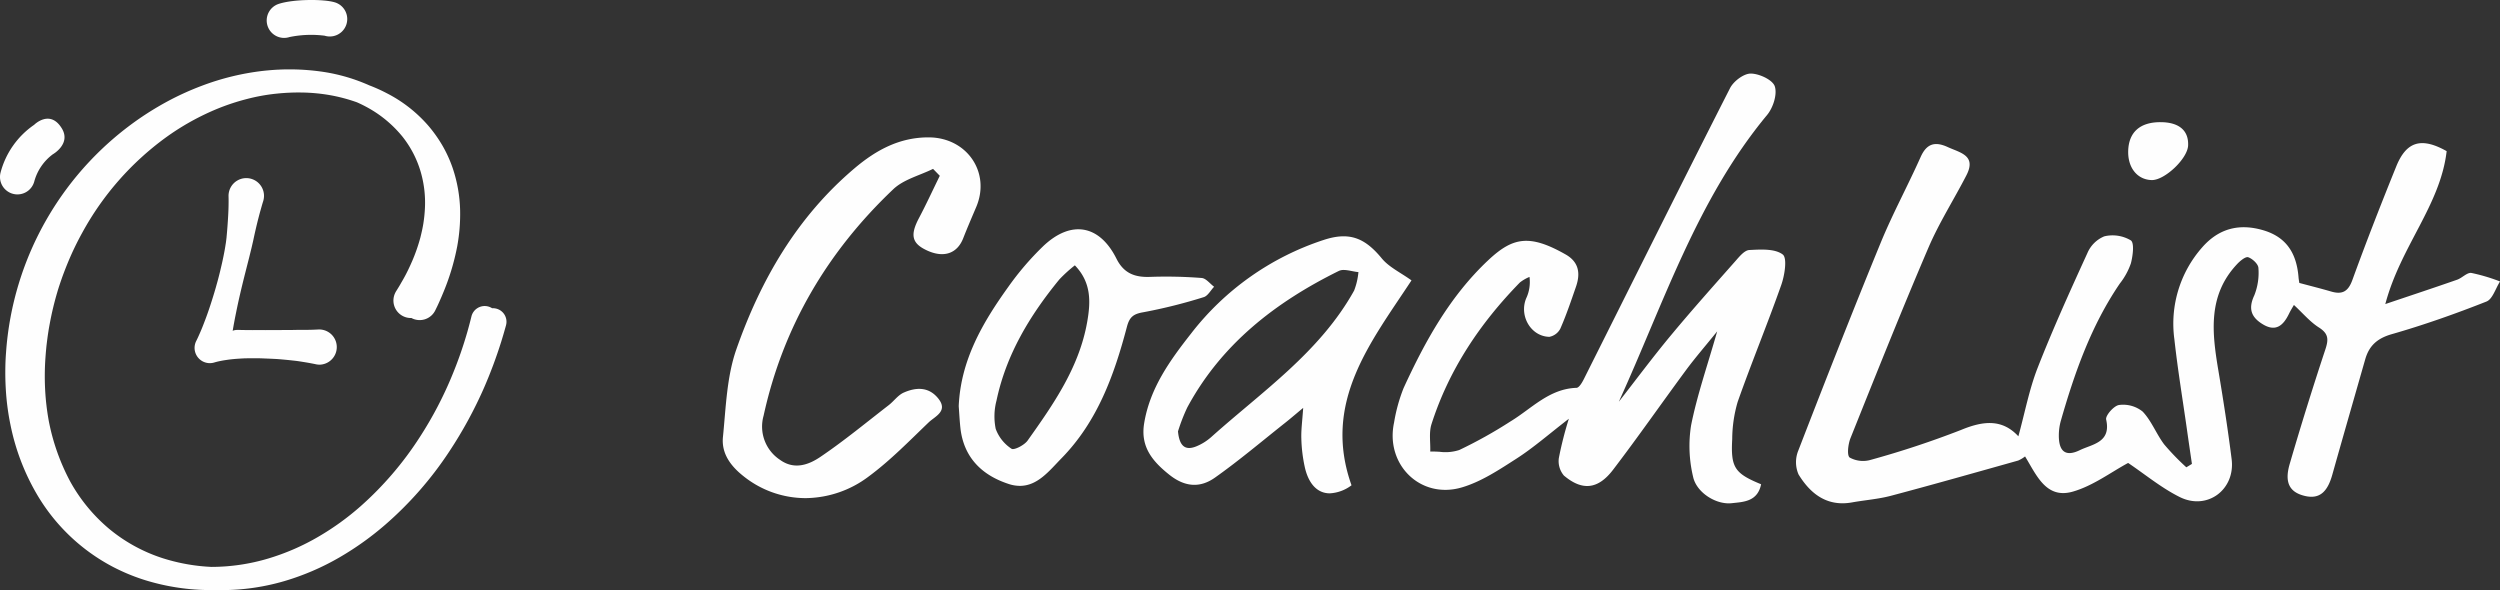 <svg xmlns="http://www.w3.org/2000/svg" viewBox="-8715 -11560 506 119.447"><rect x="-8715" y="-11560" width="506" height="119.447" fill="#333333" stroke="none"/><defs><style>      .cls-1 {        fill: #fefefe;      }    </style></defs><g id="Group_3376" data-name="Group 3376" transform="translate(-8750 -11570)"><g id="Group_272" data-name="Group 272" transform="translate(181.285 24.891)"><path id="Path_61" data-name="Path 61" class="cls-1" d="M4960.513,1404.3a6.216,6.216,0,0,1-.064-4.806c5.439-14.055,10.94-28.095,16.664-42.037,2.43-5.918,5.5-11.57,8.111-17.416,1.231-2.751,2.931-3.178,5.494-2,2.489,1.145,5.844,1.673,3.773,5.7-2.516,4.9-5.517,9.582-7.68,14.631-5.466,12.76-10.612,25.661-15.777,38.553-.49,1.216-.768,3.526-.161,3.956a5.6,5.6,0,0,0,4.309.446,188.584,188.584,0,0,0,18.221-6.037c4.468-1.849,8.309-2.272,11.6,1.287,1.331-4.851,2.2-9.511,3.892-13.841,3.084-7.872,6.576-15.582,10.091-23.27a6.339,6.339,0,0,1,3.406-3.361,7.219,7.219,0,0,1,5.371.816c.745.52.411,3.114.019,4.634a13.878,13.878,0,0,1-2.237,4.095c-5.8,8.5-9.16,18.045-11.96,27.829a10.96,10.96,0,0,0-.392,2.864c-.03,3.3,1.354,4.45,4.255,3.035,2.478-1.213,6.377-1.512,5.323-6.194-.184-.8,1.568-2.8,2.605-2.942a6.284,6.284,0,0,1,4.775,1.325c1.8,1.879,2.766,4.526,4.357,6.64a49.517,49.517,0,0,0,4.491,4.645c.379-.228.757-.457,1.131-.689-.353-2.425-.712-4.847-1.052-7.272-.854-5.985-1.844-11.959-2.5-17.966a23.313,23.313,0,0,1,5.6-18.554c3.356-3.855,7.523-4.959,12.463-3.477,4.753,1.426,6.684,4.821,7.063,9.451.038.46.124.917.162,1.19,2.261.607,4.346,1.127,6.409,1.729,2.245.662,3.465.071,4.333-2.325,2.8-7.714,5.794-15.365,8.875-22.978,2.061-5.1,5.1-5.963,10.207-3.1-1.269,10.956-9.308,19.246-12.416,30.951,5.368-1.812,9.965-3.331,14.53-4.926,1.019-.352,2.011-1.494,2.89-1.374a36.821,36.821,0,0,1,5.8,1.726c-.907,1.4-1.5,3.574-2.757,4.068-6.269,2.474-12.649,4.735-19.13,6.591-2.963.843-4.615,2.336-5.408,5.121-2.221,7.781-4.469,15.556-6.659,23.341-1,3.589-2.667,4.948-5.5,4.3-3.118-.719-4.233-2.669-3.122-6.475q3.4-11.655,7.216-23.18c.684-2.058.652-3.212-1.317-4.462-1.793-1.142-3.223-2.867-5.042-4.548-.263.461-.667,1.1-.992,1.775-1.156,2.38-2.681,3.773-5.39,2.084-2.317-1.433-2.872-3.17-1.639-5.8a12.294,12.294,0,0,0,.834-5.54c-.026-.79-1.186-1.871-2.055-2.175-.532-.191-1.636.722-2.237,1.362-5.992,6.341-5.106,13.894-3.812,21.563,1,5.959,1.928,11.94,2.684,17.937.777,6.153-4.929,10.446-10.506,7.669-3.725-1.853-7.019-4.593-10.443-6.9-3.448,1.853-7.1,4.63-11.2,5.805-5.409,1.549-7.337-3.331-9.661-7.123a6.331,6.331,0,0,1-1.4.834c-8.58,2.411-17.156,4.851-25.764,7.134-2.56.677-5.244.868-7.86,1.336a10.955,10.955,0,0,1-1.943.18C4965.386,1410.125,4962.591,1407.687,4960.513,1404.3Zm71.441-59.585c-2.856-.093-4.771-2.444-4.724-5.779.06-3.9,2.381-5.981,6.628-5.94,3.688.034,5.639,1.707,5.5,4.731-.116,2.646-4.689,6.989-7.328,6.99Z" transform="translate(-4742.77 -1323.16)"></path><path id="Path_60" data-name="Path 60" class="cls-1" d="M5156.391,1414.59a26.8,26.8,0,0,1-.406-10.359c1.214-6.1,3.284-12.029,5.288-19.051-2.482,3.069-4.479,5.367-6.286,7.809-4.956,6.713-9.729,13.574-14.792,20.205-3.042,3.987-6.24,4.3-9.948,1.166a4.508,4.508,0,0,1-1.022-3.543,73.158,73.158,0,0,1,2.023-7.951c-4.052,3.122-7.132,5.838-10.55,8.038-3.521,2.26-7.176,4.705-11.124,5.86-8.371,2.456-15.521-4.653-13.7-13.131a33.492,33.492,0,0,1,1.923-6.969c4.359-9.49,9.376-18.588,17.107-25.859,4.976-4.683,8.357-5.356,15.683-1.2,2.724,1.542,3.031,3.863,2.107,6.533-.982,2.839-1.944,5.694-3.145,8.44a3.164,3.164,0,0,1-2.257,1.708c-3.748-.094-6.14-4.273-4.675-7.8a7.784,7.784,0,0,0,.668-4.33,8.266,8.266,0,0,0-1.943,1.125c-8.057,8.249-14.357,17.629-17.893,28.676-.544,1.7-.188,3.69-.252,5.548.617-.022,1.256.011,1.9.045a9.032,9.032,0,0,0,3.969-.357,92.151,92.151,0,0,0,10.388-5.8c4.277-2.591,7.8-6.6,13.346-6.786.512-.015,1.125-1.049,1.462-1.722,9.859-19.653,19.641-39.343,29.613-58.936.716-1.4,2.765-2.952,4.191-2.949,1.716.008,4.447,1.275,4.871,2.6.522,1.621-.35,4.314-1.553,5.766-14.229,17.148-20.956,38.177-30.023,58.059,3.5-4.484,6.9-9.057,10.535-13.432,4.254-5.123,8.693-10.092,13.1-15.079.786-.891,1.8-2.148,2.768-2.2,2.306-.12,5.169-.308,6.771.9.949.711.4,4.205-.289,6.161-2.8,7.947-6.03,15.745-8.831,23.689a27.181,27.181,0,0,0-1.1,7.515c-.319,5.762.486,6.947,5.847,9.144-.716,3.532-3.586,3.577-5.956,3.832a5.407,5.407,0,0,1-.6.032C5160.553,1419.989,5157.017,1417.586,5156.391,1414.59Zm-192.108-.034c-2.644-2.065-4.581-4.63-4.246-7.989.6-5.954.764-12.175,2.707-17.731,4.927-14.078,12.295-26.814,23.922-36.658,4.371-3.7,9.125-6.292,15.05-6.263,7.7.042,12.54,7.09,9.594,14.071-.9,2.114-1.809,4.22-2.648,6.361-1.222,3.111-3.968,4.032-7.379,2.429-3.032-1.421-3.385-3.1-1.564-6.54,1.481-2.806,2.81-5.695,4.208-8.546l-1.365-1.4c-2.708,1.339-5.946,2.125-8.041,4.111-13.308,12.623-22.324,27.826-26.261,45.865a8.065,8.065,0,0,0,3.347,8.926c2.878,2.069,5.792.989,8.14-.6,4.785-3.235,9.26-6.936,13.838-10.475,1.053-.812,1.88-2.035,3.042-2.546,2.454-1.083,5-1.223,6.932,1.121,2.168,2.621-.581,3.667-1.875,4.9-3.931,3.769-7.768,7.714-12.124,10.938a21.486,21.486,0,0,1-12.81,4.4A20.138,20.138,0,0,1,4964.282,1414.556Zm113.524-1.884a30.405,30.405,0,0,1-.7-5.748c-.064-1.794.194-3.6.372-6.259-1.527,1.264-2.546,2.148-3.6,2.983-4.728,3.739-9.332,7.651-14.249,11.126-2.971,2.107-6.047,1.971-9.248-.579-3.5-2.787-5.856-5.714-5.093-10.4,1.154-7.086,5.2-12.706,9.464-18.133a55.872,55.872,0,0,1,26.873-18.987c5.169-1.7,8.31-.455,11.745,3.716,1.484,1.8,3.83,2.885,6.029,4.469-8.219,12.51-18.123,24.644-12.138,41.469a7.945,7.945,0,0,1-4.4,1.631C5080.446,1417.962,5078.6,1416.17,5077.806,1412.672Zm6.891-39.727c-12.8,6.323-23.753,14.778-30.678,27.635a36.689,36.689,0,0,0-1.881,4.845c.275,2.915,1.416,3.953,3.691,3.035a10.625,10.625,0,0,0,3.047-1.9c10.309-9.23,21.97-17.155,28.912-29.639a13.849,13.849,0,0,0,.872-3.739c-.962-.079-2.061-.431-2.985-.431A2.2,2.2,0,0,0,5084.7,1372.945Zm-66.866,43.108c-5.418-1.779-9.117-5.4-9.744-11.434-.151-1.444-.223-2.9-.328-4.3.395-9.306,4.83-16.9,10.021-24.129a58.032,58.032,0,0,1,7.074-8.252c5.647-5.364,11.4-4.344,14.832,2.531,1.479,2.953,3.693,3.795,6.79,3.682a93.2,93.2,0,0,1,10.452.222c.881.064,1.682,1.155,2.521,1.775-.7.722-1.275,1.862-2.114,2.106a104.908,104.908,0,0,1-12.2,3.051c-2.035.338-2.812.981-3.33,2.934-2.575,9.776-5.968,19.2-13.254,26.634-2.445,2.5-4.8,5.575-8.412,5.575A7.359,7.359,0,0,1,5017.832,1416.053Zm10.281-41.37c-5.952,7.271-10.746,15.177-12.706,24.5a12.573,12.573,0,0,0-.161,5.729,8.137,8.137,0,0,0,3.2,4.024c.5.343,2.592-.726,3.249-1.647,5.252-7.384,10.46-14.846,12.071-24.046.691-3.95.892-7.914-2.5-11.43A28.483,28.483,0,0,0,5028.112,1374.683Z" transform="translate(-4959.999 -1333)"></path></g><path id="Path_63" data-name="Path 63" class="cls-1" d="M5004.854,1452.447c-.406,0-.817-.007-1.225-.022-.283.007-.563.007-.847.007a45.045,45.045,0,0,1-13.423-2.012,39.88,39.88,0,0,1-6.511-2.692,38.629,38.629,0,0,1-15.511-14.906,45.612,45.612,0,0,1-5.2-13.745,49.675,49.675,0,0,1-.964-7.313c-.073-1.228-.109-2.456-.1-3.688s.048-2.453.145-3.677a62.863,62.863,0,0,1,27.668-47.861,62.034,62.034,0,0,1,5.819-3.446,57.491,57.491,0,0,1,6.06-2.7,51.7,51.7,0,0,1,12.467-3.046c.527-.06,1.024-.1,1.579-.153.505-.033.972-.075,1.517-.093,1.061-.06,2.063-.064,3.1-.052a46.951,46.951,0,0,1,6.013.5,36.23,36.23,0,0,1,9.333,2.74,31.671,31.671,0,0,1,3.495,1.575,27.953,27.953,0,0,1,8.465,6.63,27.52,27.52,0,0,1,2.918,4.151,25.988,25.988,0,0,1,1.976,4.394,28.742,28.742,0,0,1,1.5,8.549,36.131,36.131,0,0,1-.591,7.283,47.3,47.3,0,0,1-2.957,9.672c-.216.541-.428,1-.607,1.411s-.333.743-.46,1.012c-.262.541-.4.821-.4.821a3.516,3.516,0,0,1-4.681,1.661c-.053-.026-.1-.052-.156-.082a3.532,3.532,0,0,1-3.3-5.054,3.462,3.462,0,0,1,.178-.336l.038-.06s.146-.231.424-.683c.138-.224.314-.508.5-.844s.43-.728.673-1.18c.5-.892,1.052-2.024,1.639-3.375a35.362,35.362,0,0,0,1.654-4.752c.224-.907.455-1.874.611-2.886a28.9,28.9,0,0,0,.318-3.2,22.382,22.382,0,0,0-.833-7.108,20.869,20.869,0,0,0-3.707-7.216,23.949,23.949,0,0,0-7.029-5.875q-1.058-.588-2.192-1.086a33.744,33.744,0,0,0-5.554-1.467,36.13,36.13,0,0,0-5.41-.515c-.917-.015-1.873-.011-2.78.037-.445.011-.96.056-1.449.086-.433.037-.934.086-1.4.135a40.4,40.4,0,0,0-5.7,1.057,46.457,46.457,0,0,0-5.659,1.848,50.776,50.776,0,0,0-10.755,5.95,58.516,58.516,0,0,0-16.855,19.184,60,60,0,0,0-2.863,5.91c-.424,1.012-.817,2.038-1.2,3.072-.365,1.038-.724,2.079-1.033,3.139a61.632,61.632,0,0,0-1.537,6.443c-.208,1.086-.371,2.18-.512,3.278-.064.545-.143,1.105-.187,1.639l-.075.806-.067.862a53.484,53.484,0,0,0-.085,6.589,49.508,49.508,0,0,0,.756,6.507,43.541,43.541,0,0,0,4.294,12.132,33.859,33.859,0,0,0,7.985,9.695,32.672,32.672,0,0,0,10.781,5.887,38.172,38.172,0,0,0,9.856,1.758,40.426,40.426,0,0,0,11.5-1.7,46.49,46.49,0,0,0,10.179-4.435,53.894,53.894,0,0,0,8.486-6.126,67.305,67.305,0,0,0,11.972-13.969,76.353,76.353,0,0,0,6.617-12.636,81.815,81.815,0,0,0,3.028-8.679c.291-1.023.486-1.77.631-2.337.139-.549.209-.832.209-.832a2.765,2.765,0,0,1,3.36-2,2.8,2.8,0,0,1,.817.355,2.843,2.843,0,0,1,.845.083,2.738,2.738,0,0,1,1.981,3.333.411.411,0,0,1-.016.067l-.231.818c-.142.522-.4,1.392-.728,2.46a93.318,93.318,0,0,1-3.38,9.1,85.813,85.813,0,0,1-7.21,13.249,72.177,72.177,0,0,1-12.913,14.73,60.45,60.45,0,0,1-9.183,6.559,50.947,50.947,0,0,1-11.154,4.815,45.1,45.1,0,0,1-12.69,1.84Zm19.049-45.726-.1-.022q-1.253-.258-2.52-.455c-.422-.068-.844-.135-1.265-.191l-1.277-.142c-.856-.086-1.706-.168-2.562-.235-.855-.048-1.71-.086-2.572-.119-.425-.019-.856-.037-1.285-.041l-1.284,0c-.433,0-.861,0-1.292.008s-.859.037-1.284.064c-.861.052-1.716.13-2.564.257-.429.06-.855.13-1.273.217a12.351,12.351,0,0,0-1.236.3,3.088,3.088,0,0,1-3.688-4.315l.082-.168c.283-.564.538-1.15.789-1.728s.486-1.172.712-1.762c.46-1.176.882-2.366,1.273-3.561s.766-2.4,1.113-3.606c.165-.6.343-1.21.5-1.814s.317-1.217.456-1.826.291-1.213.419-1.822.259-1.217.368-1.825c.124-.616.2-1.183.3-1.762.044-.291.079-.624.116-.929l.029-.239.007-.057,0-.03,0-.015s0,0,0,0,0-.015-.011.041v-.008l.016-.116.044-.466q.167-1.87.268-3.745c.034-.627.063-1.25.075-1.878s.02-1.269,0-1.9l0-.1a3.589,3.589,0,1,1,7.176-.183,3.732,3.732,0,0,1-.167,1.184c-.2.612-.359,1.221-.54,1.848s-.335,1.243-.5,1.87q-.469,1.87-.872,3.748l-.1.467-.028.123-.014.075-.008.026-.01.06-.057.228-.215.937-.478,1.945-.948,3.733c-.62,2.475-1.206,4.947-1.706,7.44q-.386,1.867-.7,3.75c.022-.062.417-.236,1.276-.207.445.015.888.022,1.328.026s.889.011,1.337.011c.885,0,1.77-.015,2.658,0l5.338-.022,1.345-.026c.448.007.9,0,1.344,0q1.343,0,2.7-.075a3.564,3.564,0,0,1,.367,7.119c-.061,0-.123,0-.182,0A3.622,3.622,0,0,1,5023.9,1406.721Zm-61.258-34.485a3.531,3.531,0,0,1-2.535-4.3,16.942,16.942,0,0,1,6.8-9.672s3.207-3.229,5.61.739c1.9,3.132-1.836,5.23-1.836,5.23a10.176,10.176,0,0,0-3.74,5.469,3.533,3.533,0,0,1-3.417,2.647A3.45,3.45,0,0,1,4962.646,1372.235Zm51.508-34a3.532,3.532,0,0,1,2.263-4.45c3.019-.986,9.167-1,11.388-.3a3.53,3.53,0,0,1-2.108,6.739,21.809,21.809,0,0,0-7.093.272,3.522,3.522,0,0,1-4.45-2.262Z" transform="translate(-4924.999 -1323)"></path></g></svg>